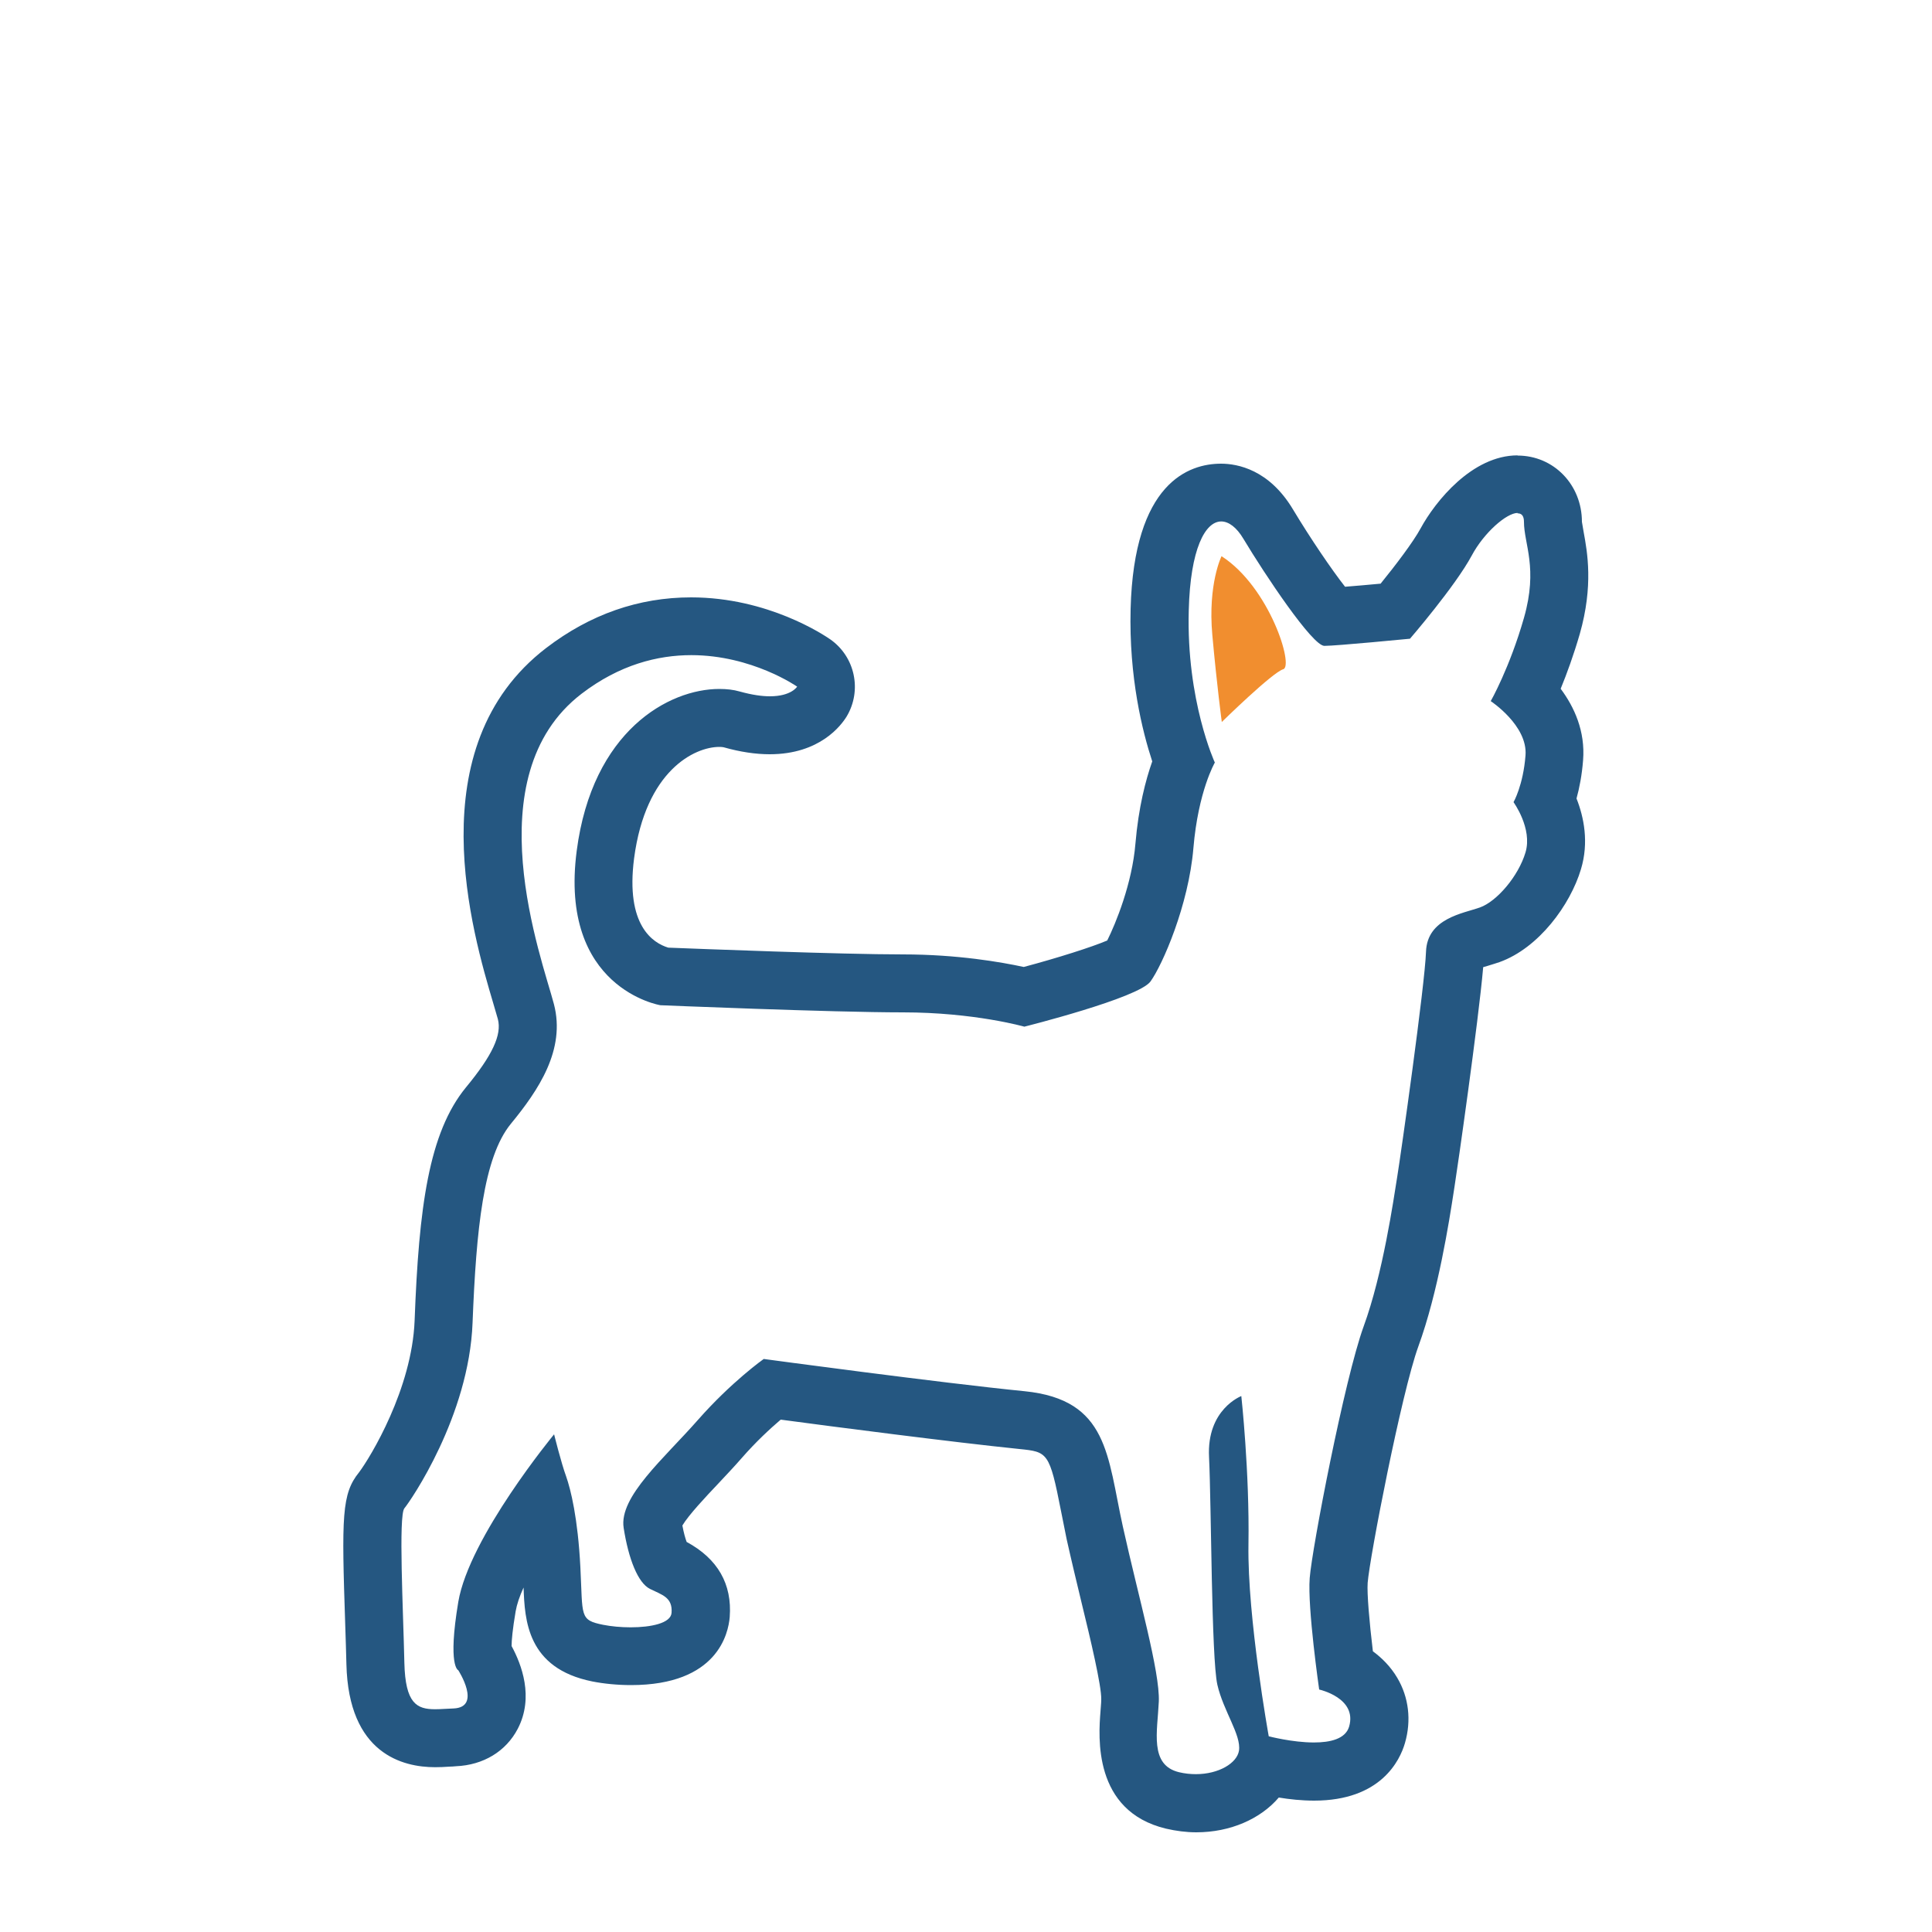 <?xml version="1.0" encoding="UTF-8"?><svg id="a" xmlns="http://www.w3.org/2000/svg" viewBox="0 0 100 100"><defs><style>.b{fill:#f18e2f;}.c{fill:#255781;}</style></defs><path class="c" d="M78.55,26.57c.21,0,.33.13.33.44,0,1.15.74,2.38,0,4.97-.74,2.59-1.72,4.31-1.72,4.31,0,0,1.92,1.26,1.8,2.81-.12,1.55-.62,2.42-.62,2.42,0,0,.99,1.36.62,2.6-.37,1.24-1.49,2.54-2.36,2.85-.87.31-2.73.56-2.79,2.29-.06,1.74-1.3,10.48-1.49,11.65-.19,1.18-.74,5.02-1.74,7.75-.99,2.73-2.67,11.47-2.79,13.02-.12,1.55.49,5.77.49,5.77,0,0,1.98.43,1.55,1.92-.19.64-.98.82-1.82.82-1.12,0-2.34-.32-2.34-.32,0,0-1.11-6.14-1.05-9.92.06-3.78-.37-7.69-.37-7.69,0,0-1.8.68-1.67,3.16.12,2.48.12,10.41.43,11.78.31,1.36,1.24,2.6,1.12,3.41-.1.65-1.05,1.22-2.23,1.22-.28,0-.58-.03-.87-.1-1.55-.37-1.12-2.11-1.05-3.66.06-1.55-1.05-5.39-1.86-9.05-.81-3.66-.74-6.57-5.08-7.01-4.34-.43-13.51-1.67-13.51-1.67,0,0-1.67,1.18-3.41,3.16-1.74,1.98-4.09,3.97-3.84,5.58.25,1.61.74,2.85,1.36,3.16.62.31,1.18.43,1.12,1.24-.04.54-1.07.75-2.12.75-.51,0-1.01-.05-1.42-.13-1.24-.25-1.05-.43-1.18-2.98s-.5-4.03-.74-4.71c-.25-.68-.62-2.17-.62-2.17,0,0-4.4,5.33-4.96,8.68-.56,3.35,0,3.53,0,3.53,0,0,1.24,1.92-.25,1.98-.35.01-.66.04-.95.04-.95,0-1.54-.3-1.59-2.4-.06-2.73-.31-7.62,0-8,.31-.37,3.35-4.77,3.53-9.61.19-4.84.56-8.55,1.98-10.29,1.43-1.74,2.85-3.84,2.23-6.2-.62-2.36-4.15-11.78,1.43-16.06,1.97-1.51,3.95-2,5.68-2,3.15,0,5.48,1.63,5.48,1.63,0,0-.3.5-1.41.5-.41,0-.92-.07-1.57-.25-.31-.09-.66-.13-1.05-.13-2.61,0-6.57,2.16-7.38,8.38-.93,7.13,4.33,7.99,4.33,7.99,0,0,8.87.37,12.56.37s6.28.74,6.28.74c0,0,5.91-1.48,6.53-2.34.62-.86,1.97-3.94,2.22-6.9.25-2.96,1.11-4.43,1.11-4.43,0,0-1.48-3.2-1.35-7.88.08-3.18.85-4.6,1.68-4.6.39,0,.8.31,1.15.9,1.11,1.85,3.57,5.54,4.19,5.54s4.43-.37,4.43-.37c0,0,2.34-2.71,3.2-4.31.63-1.18,1.8-2.2,2.37-2.2M78.55,23.57c-2.35,0-4.26,2.38-5.02,3.78-.38.7-1.29,1.9-2.07,2.86-.66.06-1.31.12-1.84.16-.69-.88-1.78-2.48-2.7-4.01-1.23-2.05-2.86-2.36-3.72-2.36-1.67,0-4.51.98-4.68,7.52-.09,3.54.61,6.34,1.12,7.89-.34.96-.71,2.37-.87,4.25-.17,2.07-1.02,4.14-1.46,5.02-.8.34-2.56.9-4.32,1.37-1.16-.25-3.43-.65-6.25-.65-3.22,0-10.6-.29-12.15-.35-.79-.24-2.22-1.14-1.77-4.62.6-4.56,3.14-5.77,4.41-5.77.15,0,.23.02.23.02.85.24,1.65.36,2.38.36,2.6,0,3.7-1.5,3.98-1.95.81-1.35.44-3.1-.85-4-.32-.22-3.22-2.17-7.2-2.17-2.71,0-5.23.88-7.5,2.62-6.68,5.12-3.81,14.78-2.73,18.42.09.31.17.58.23.79.21.81-.28,1.87-1.65,3.53-1.93,2.35-2.44,6.21-2.66,12.08-.14,3.53-2.28,7.05-2.87,7.84-.91,1.12-.91,2.27-.72,7.93.02.73.05,1.42.06,2.01.11,4.64,2.92,5.33,4.59,5.33.24,0,.49-.01.76-.03.1,0,.21-.01.32-.02,1.42-.06,2.59-.77,3.2-1.94.85-1.64.19-3.34-.32-4.28,0-.3.05-.86.21-1.8.06-.35.2-.77.41-1.23.06,1.68.18,4.18,3.55,4.86.6.12,1.32.19,2.01.19,4.49,0,5.04-2.69,5.11-3.52.13-1.71-.62-3.02-2.23-3.89-.07-.19-.15-.47-.22-.85.31-.53,1.24-1.52,1.82-2.13.41-.44.84-.89,1.25-1.36.74-.85,1.48-1.53,2.02-1.99,2.68.36,8.93,1.17,12.35,1.52,1.47.15,1.56.16,2.16,3.22.09.47.19.95.29,1.45.25,1.12.52,2.24.78,3.32.44,1.8,1.03,4.28,1.01,4.97,0,.21-.03.43-.04.64-.1,1.27-.4,5.14,3.39,6.05.52.12,1.05.19,1.57.19,1.77,0,3.33-.7,4.27-1.8.54.09,1.18.16,1.83.16,3.45,0,4.44-2.08,4.7-2.98.34-1.17.2-2.37-.4-3.38-.35-.59-.8-1.03-1.26-1.37-.18-1.5-.31-2.99-.27-3.54.1-1.31,1.75-9.83,2.62-12.23,1.03-2.82,1.6-6.49,1.84-8.05l.04-.26c.14-.87,1.23-8.47,1.48-11.33.09-.03.17-.05.24-.07.22-.07.43-.13.6-.19,2.04-.73,3.67-2.97,4.22-4.81.42-1.39.15-2.7-.23-3.66.15-.54.28-1.21.34-1.98.12-1.51-.46-2.76-1.16-3.7.32-.78.67-1.74.99-2.84.71-2.5.39-4.23.2-5.27-.03-.19-.08-.45-.09-.53,0-1.92-1.46-3.43-3.33-3.43h0Z"/><path class="b" d="M63.23,28.78s-.72,1.44-.48,4.09.49,4.5.49,4.5c0,0,2.62-2.57,3.18-2.73s-.71-4.25-3.19-5.85Z"/></svg>